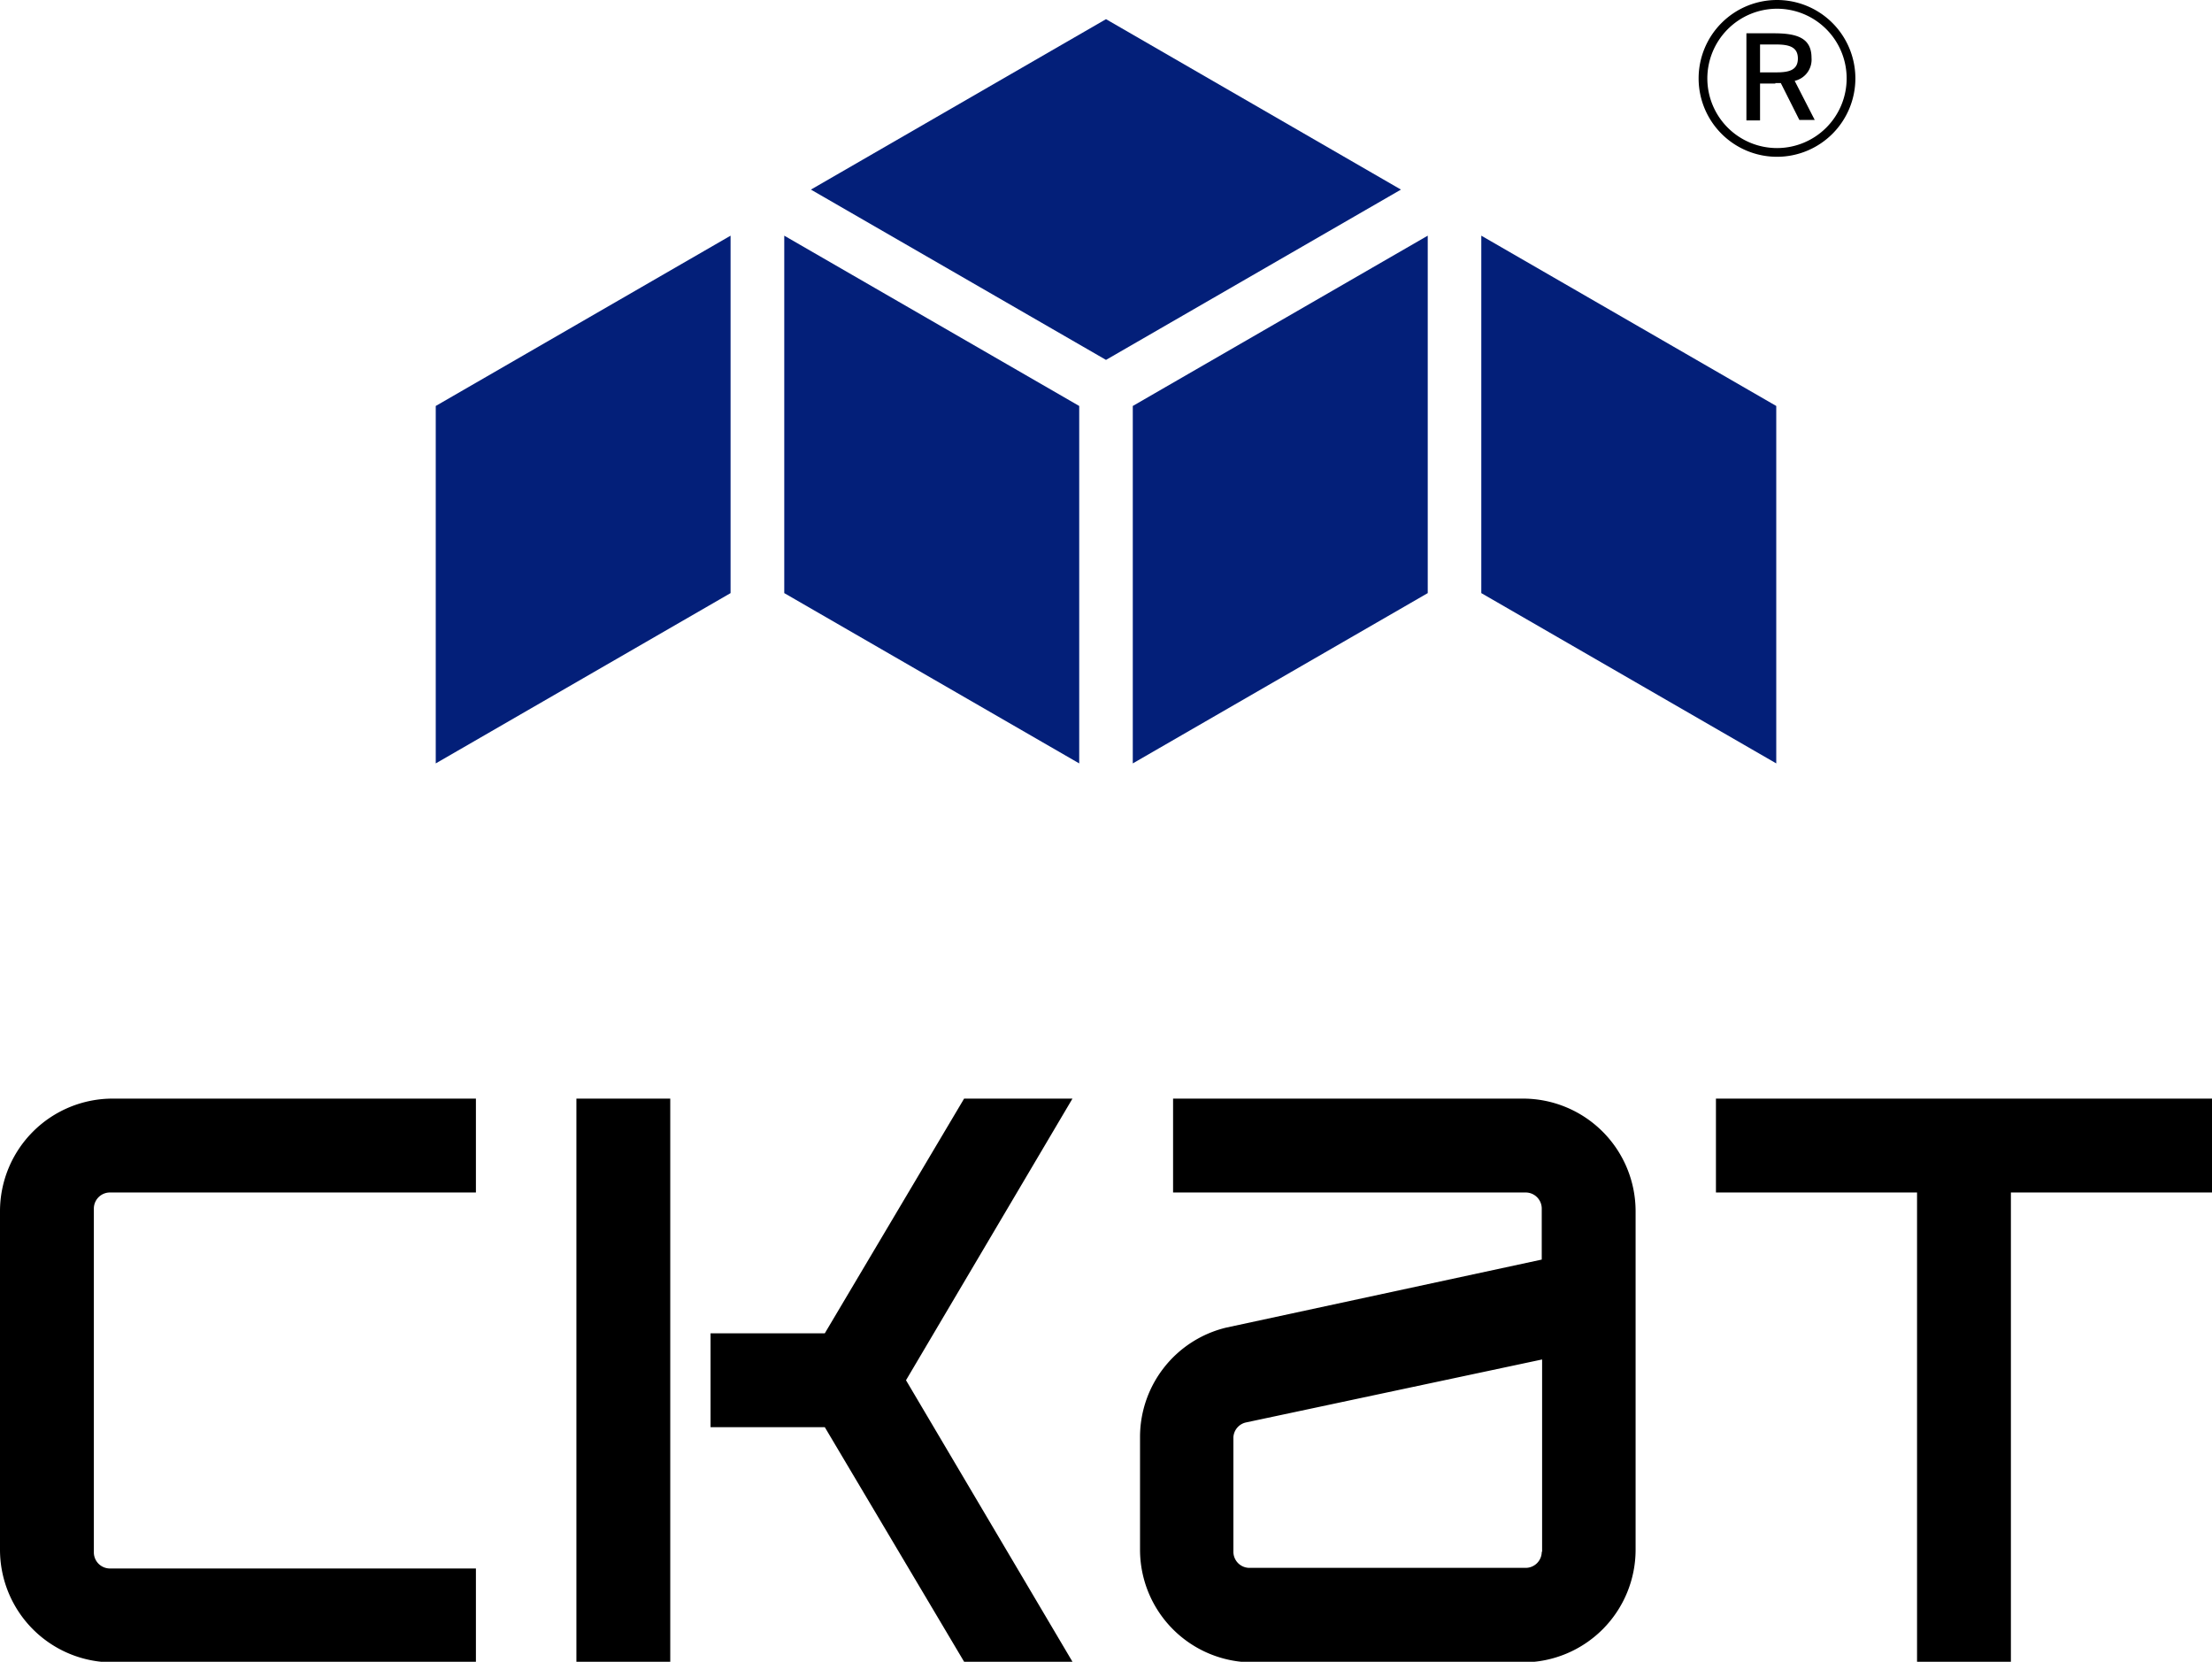 <svg id="Layer_1" data-name="Layer 1" xmlns="http://www.w3.org/2000/svg" viewBox="0 0 180.06 135.24"><defs><style>.cls-1{fill:#031f79;}</style></defs><title>skat_logo</title><path d="M155.47,447.29H125.9a9.17,9.17,0,0,0-9.17,9.17V484a9.17,9.17,0,0,0,9.17,9.17h29.57v-7.64H125.68a1.31,1.31,0,0,1-1.31-1.31h0V456.24h0a1.31,1.31,0,0,1,1.31-1.31h29.79v-7.64Z" transform="translate(-116.73 -357.88)"/><path d="M240.7,447.29H212.22v7.64h28.7a1.31,1.31,0,0,1,1.31,1.31v4.15l-25.7,5.54v0a9.16,9.16,0,0,0-7,8.85h0V484a9.17,9.17,0,0,0,9.17,9.17h22a9.17,9.17,0,0,0,9.17-9.17v-27.5A9.17,9.17,0,0,0,240.7,447.29Zm1.53,36.88a1.31,1.31,0,0,1-1.31,1.31H218.44a1.31,1.31,0,0,1-1.31-1.31v-9.32h0a1.31,1.31,0,0,1,1-1.2l24.13-5.13v15.65h0Z" transform="translate(-116.73 -357.88)"/><polygon points="139.68 89.41 139.68 97.05 156.05 97.05 156.05 135.24 163.69 135.24 163.69 97.05 180.06 97.05 180.06 89.41 139.68 89.41"/><rect x="46.92" y="89.41" width="7.64" height="45.83"/><polygon points="87.3 135.24 73.75 112.33 87.3 89.41 78.48 89.41 67.14 108.51 57.84 108.51 57.84 116.15 67.14 116.15 78.48 135.24 87.3 135.24"/><polygon class="cls-1" points="92.21 33.04 116.22 19.18 116.22 48.27 92.21 62.13 92.21 33.04"/><polygon class="cls-1" points="144.59 33.04 120.58 19.18 120.58 48.27 144.59 62.13 144.59 33.04"/><polygon class="cls-1" points="35.47 33.04 59.47 19.18 59.47 48.27 35.47 62.13 35.47 33.04"/><polygon class="cls-1" points="87.85 33.04 63.84 19.18 63.84 48.27 87.85 62.13 87.85 33.04"/><polygon class="cls-1" points="90.03 1.56 66.01 15.43 90.03 29.29 114.04 15.43 90.03 1.56"/><path d="M261.38,358.59a5.67,5.67,0,1,1-5.67,5.67,5.68,5.68,0,0,1,5.67-5.67m0-.71a6.38,6.38,0,1,0,6.38,6.38,6.38,6.38,0,0,0-6.38-6.38h0Z" transform="translate(-116.73 -357.88)"/><path d="M261.26,364.68H260v3h-1.11v-7.09h2.25c1.91,0,3.05.4,3.05,2a1.77,1.77,0,0,1-1.37,1.87l1.63,3.18h-1.25l-1.51-3h-0.46Zm-1.22-.91h1.28c1,0,1.76-.16,1.76-1.13s-0.77-1.14-1.78-1.14H260v2.28Z" transform="translate(-116.73 -357.88)"/></svg>